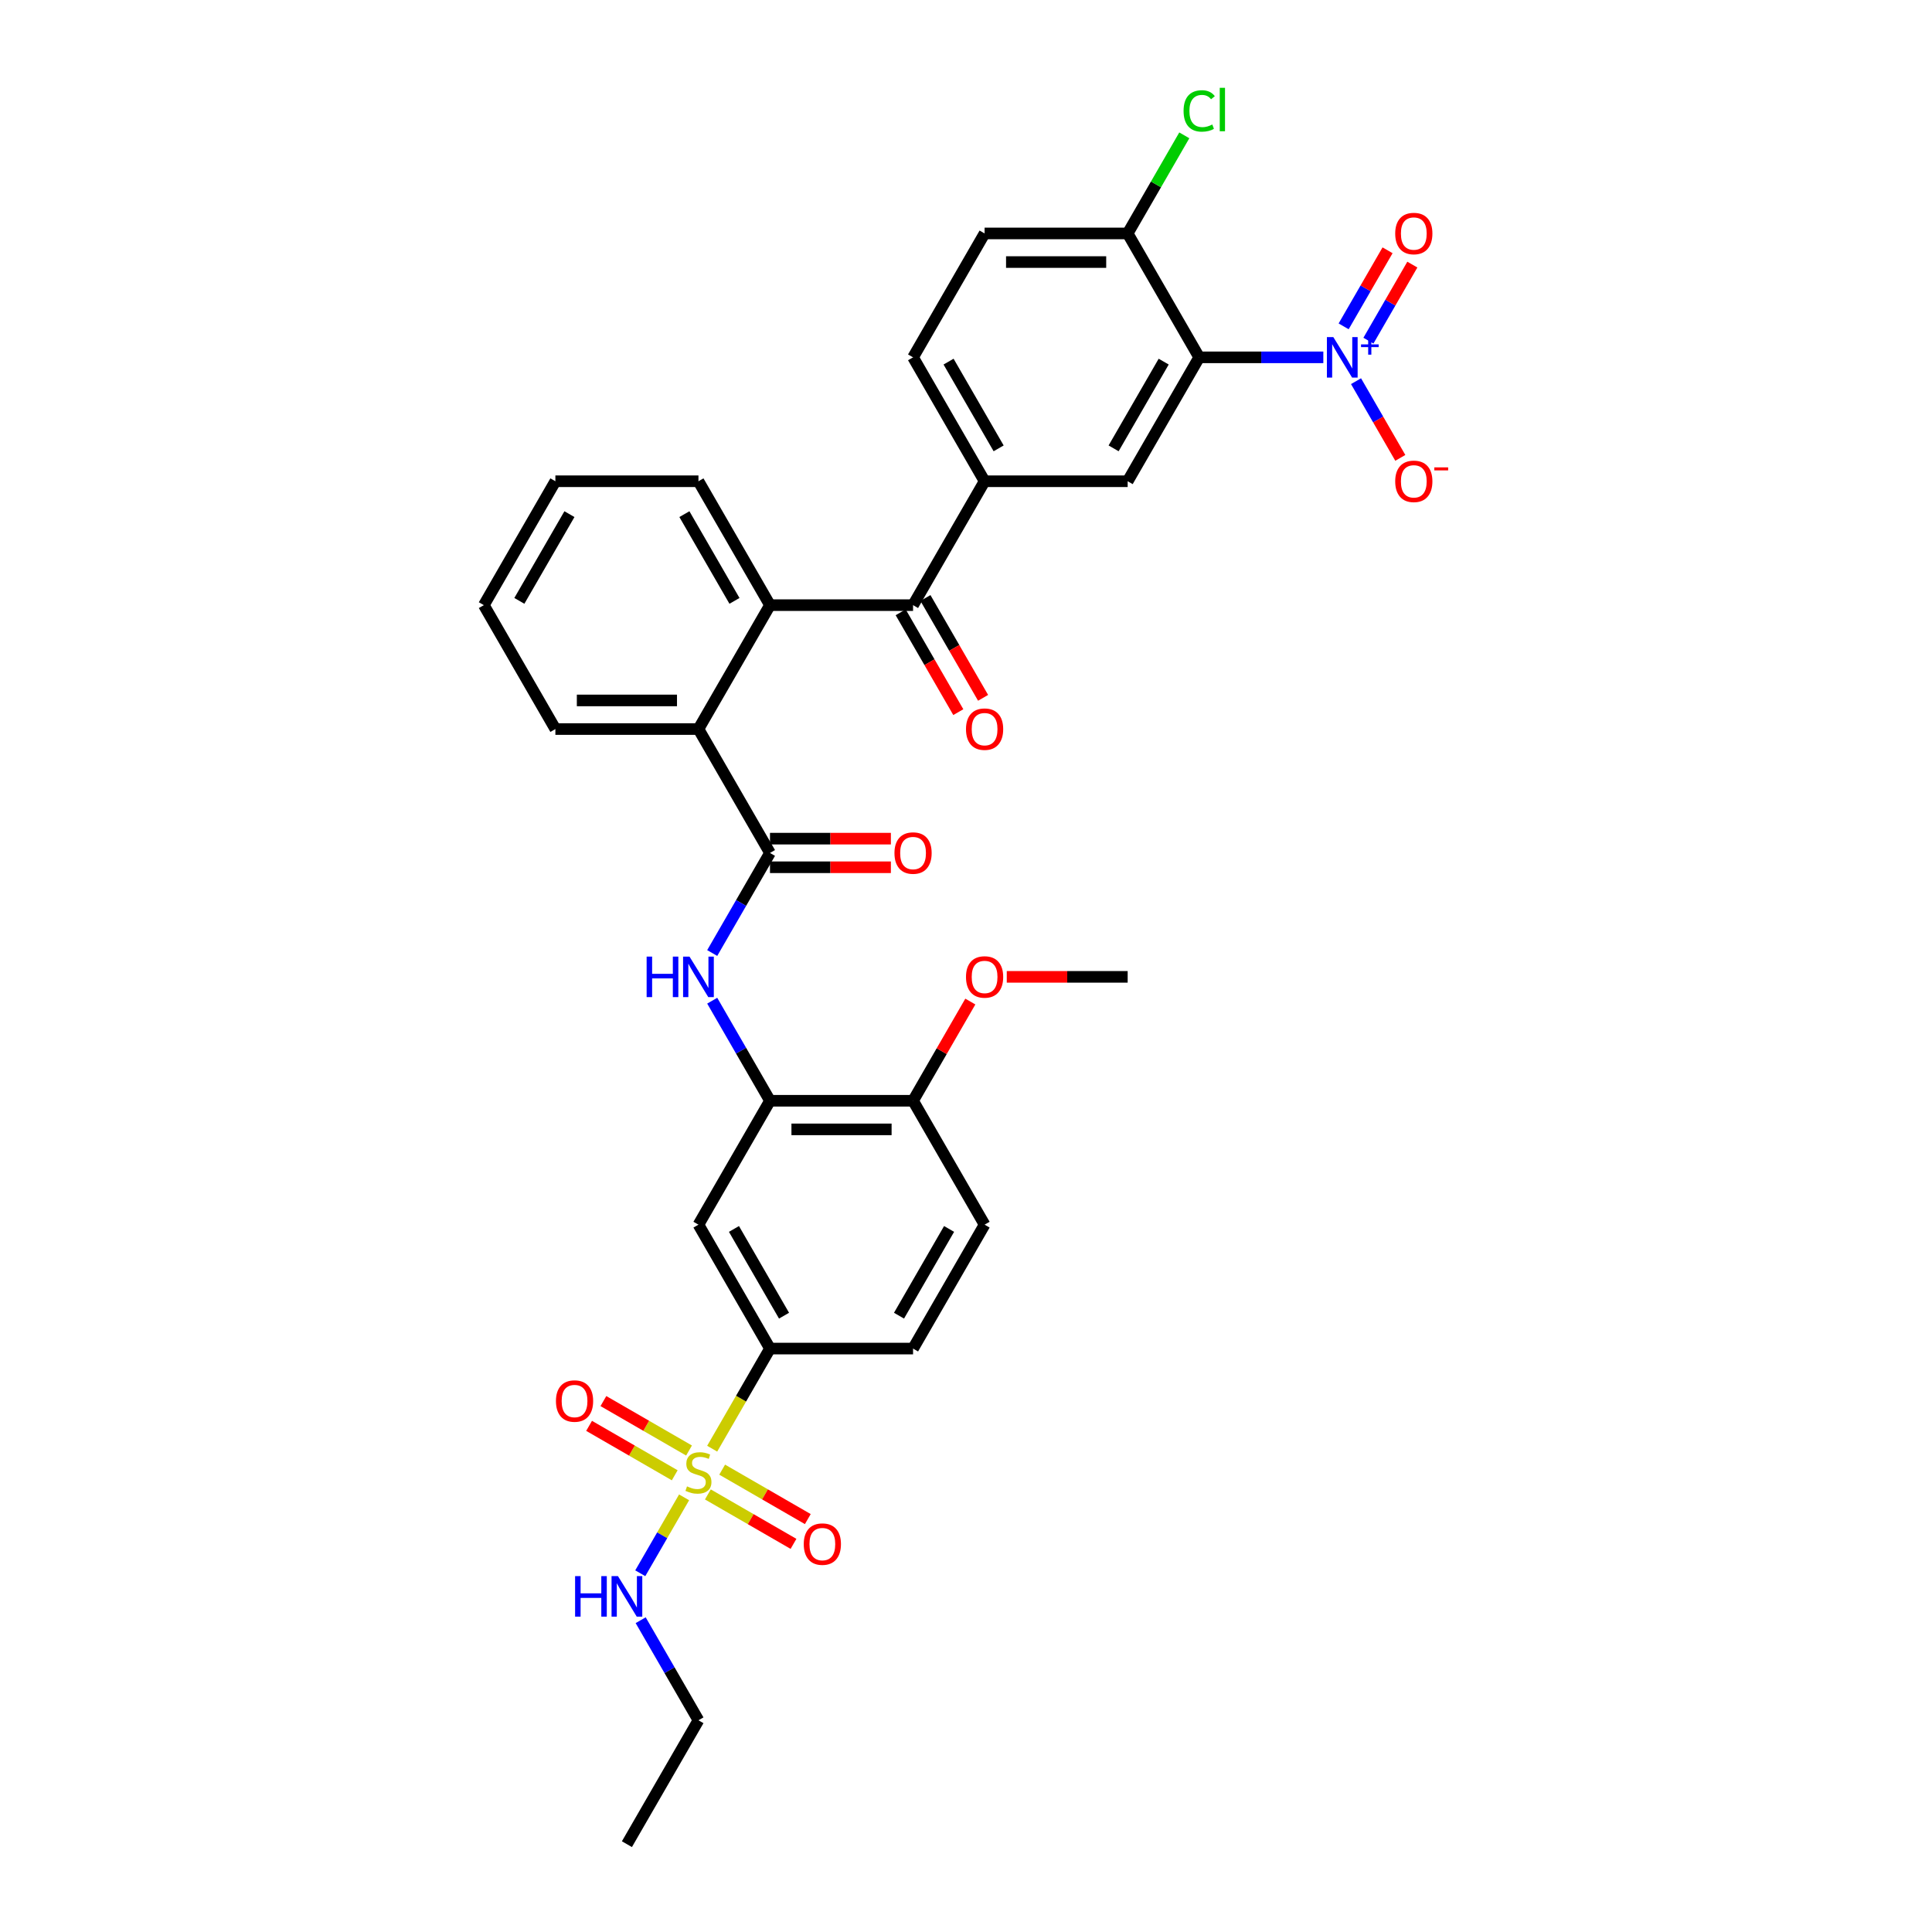 <?xml version='1.0' encoding='iso-8859-1'?>
<svg version='1.1' baseProfile='full'
              xmlns='http://www.w3.org/2000/svg'
                      xmlns:rdkit='http://www.rdkit.org/xml'
                      xmlns:xlink='http://www.w3.org/1999/xlink'
                  xml:space='preserve'
width='1000px' height='1000px' viewBox='0 0 1000 1000'>
<!-- END OF HEADER -->
<rect style='opacity:1.0;fill:#FFFFFF;stroke:none' width='1000' height='1000' x='0' y='0'> </rect>
<path class='bond-8' d='M 368.623,749.841 L 383.583,723.929' style='fill:none;fill-rule:evenodd;stroke:#CCCC00;stroke-width:6px;stroke-linecap:butt;stroke-linejoin:miter;stroke-opacity:1' />
<path class='bond-8' d='M 383.583,723.929 L 398.544,698.017' style='fill:none;fill-rule:evenodd;stroke:#000000;stroke-width:6px;stroke-linecap:butt;stroke-linejoin:miter;stroke-opacity:1' />
<path class='bond-13' d='M 356.644,750.785 L 334.481,737.989' style='fill:none;fill-rule:evenodd;stroke:#CCCC00;stroke-width:6px;stroke-linecap:butt;stroke-linejoin:miter;stroke-opacity:1' />
<path class='bond-13' d='M 334.481,737.989 L 312.318,725.193' style='fill:none;fill-rule:evenodd;stroke:#FF0000;stroke-width:6px;stroke-linecap:butt;stroke-linejoin:miter;stroke-opacity:1' />
<path class='bond-13' d='M 349.239,763.611 L 327.076,750.816' style='fill:none;fill-rule:evenodd;stroke:#CCCC00;stroke-width:6px;stroke-linecap:butt;stroke-linejoin:miter;stroke-opacity:1' />
<path class='bond-13' d='M 327.076,750.816 L 304.913,738.02' style='fill:none;fill-rule:evenodd;stroke:#FF0000;stroke-width:6px;stroke-linecap:butt;stroke-linejoin:miter;stroke-opacity:1' />
<path class='bond-14' d='M 366.39,773.513 L 388.553,786.309' style='fill:none;fill-rule:evenodd;stroke:#CCCC00;stroke-width:6px;stroke-linecap:butt;stroke-linejoin:miter;stroke-opacity:1' />
<path class='bond-14' d='M 388.553,786.309 L 410.716,799.105' style='fill:none;fill-rule:evenodd;stroke:#FF0000;stroke-width:6px;stroke-linecap:butt;stroke-linejoin:miter;stroke-opacity:1' />
<path class='bond-14' d='M 373.795,760.687 L 395.958,773.483' style='fill:none;fill-rule:evenodd;stroke:#CCCC00;stroke-width:6px;stroke-linecap:butt;stroke-linejoin:miter;stroke-opacity:1' />
<path class='bond-14' d='M 395.958,773.483 L 418.121,786.279' style='fill:none;fill-rule:evenodd;stroke:#FF0000;stroke-width:6px;stroke-linecap:butt;stroke-linejoin:miter;stroke-opacity:1' />
<path class='bond-17' d='M 354.086,775.02 L 342.742,794.668' style='fill:none;fill-rule:evenodd;stroke:#CCCC00;stroke-width:6px;stroke-linecap:butt;stroke-linejoin:miter;stroke-opacity:1' />
<path class='bond-17' d='M 342.742,794.668 L 331.399,814.315' style='fill:none;fill-rule:evenodd;stroke:#0000FF;stroke-width:6px;stroke-linecap:butt;stroke-linejoin:miter;stroke-opacity:1' />
<path class='bond-0' d='M 684.952,184.96 L 652.828,184.96' style='fill:none;fill-rule:evenodd;stroke:#0000FF;stroke-width:6px;stroke-linecap:butt;stroke-linejoin:miter;stroke-opacity:1' />
<path class='bond-0' d='M 652.828,184.96 L 620.704,184.96' style='fill:none;fill-rule:evenodd;stroke:#000000;stroke-width:6px;stroke-linecap:butt;stroke-linejoin:miter;stroke-opacity:1' />
<path class='bond-15' d='M 701.88,197.297 L 713.339,217.145' style='fill:none;fill-rule:evenodd;stroke:#0000FF;stroke-width:6px;stroke-linecap:butt;stroke-linejoin:miter;stroke-opacity:1' />
<path class='bond-15' d='M 713.339,217.145 L 724.798,236.993' style='fill:none;fill-rule:evenodd;stroke:#FF0000;stroke-width:6px;stroke-linecap:butt;stroke-linejoin:miter;stroke-opacity:1' />
<path class='bond-16' d='M 708.293,176.325 L 719.658,156.641' style='fill:none;fill-rule:evenodd;stroke:#0000FF;stroke-width:6px;stroke-linecap:butt;stroke-linejoin:miter;stroke-opacity:1' />
<path class='bond-16' d='M 719.658,156.641 L 731.023,136.956' style='fill:none;fill-rule:evenodd;stroke:#FF0000;stroke-width:6px;stroke-linecap:butt;stroke-linejoin:miter;stroke-opacity:1' />
<path class='bond-16' d='M 695.467,168.92 L 706.832,149.235' style='fill:none;fill-rule:evenodd;stroke:#0000FF;stroke-width:6px;stroke-linecap:butt;stroke-linejoin:miter;stroke-opacity:1' />
<path class='bond-16' d='M 706.832,149.235 L 718.197,129.551' style='fill:none;fill-rule:evenodd;stroke:#FF0000;stroke-width:6px;stroke-linecap:butt;stroke-linejoin:miter;stroke-opacity:1' />
<path class='bond-1' d='M 620.704,184.96 L 583.677,249.092' style='fill:none;fill-rule:evenodd;stroke:#000000;stroke-width:6px;stroke-linecap:butt;stroke-linejoin:miter;stroke-opacity:1' />
<path class='bond-1' d='M 602.323,187.175 L 576.405,232.067' style='fill:none;fill-rule:evenodd;stroke:#000000;stroke-width:6px;stroke-linecap:butt;stroke-linejoin:miter;stroke-opacity:1' />
<path class='bond-36' d='M 620.704,184.96 L 583.677,120.828' style='fill:none;fill-rule:evenodd;stroke:#000000;stroke-width:6px;stroke-linecap:butt;stroke-linejoin:miter;stroke-opacity:1' />
<path class='bond-2' d='M 398.544,441.489 L 383.592,467.386' style='fill:none;fill-rule:evenodd;stroke:#000000;stroke-width:6px;stroke-linecap:butt;stroke-linejoin:miter;stroke-opacity:1' />
<path class='bond-2' d='M 383.592,467.386 L 368.64,493.283' style='fill:none;fill-rule:evenodd;stroke:#0000FF;stroke-width:6px;stroke-linecap:butt;stroke-linejoin:miter;stroke-opacity:1' />
<path class='bond-7' d='M 398.544,441.489 L 361.517,377.356' style='fill:none;fill-rule:evenodd;stroke:#000000;stroke-width:6px;stroke-linecap:butt;stroke-linejoin:miter;stroke-opacity:1' />
<path class='bond-19' d='M 398.544,448.894 L 429.831,448.894' style='fill:none;fill-rule:evenodd;stroke:#000000;stroke-width:6px;stroke-linecap:butt;stroke-linejoin:miter;stroke-opacity:1' />
<path class='bond-19' d='M 429.831,448.894 L 461.119,448.894' style='fill:none;fill-rule:evenodd;stroke:#FF0000;stroke-width:6px;stroke-linecap:butt;stroke-linejoin:miter;stroke-opacity:1' />
<path class='bond-19' d='M 398.544,434.083 L 429.831,434.083' style='fill:none;fill-rule:evenodd;stroke:#000000;stroke-width:6px;stroke-linecap:butt;stroke-linejoin:miter;stroke-opacity:1' />
<path class='bond-19' d='M 429.831,434.083 L 461.119,434.083' style='fill:none;fill-rule:evenodd;stroke:#FF0000;stroke-width:6px;stroke-linecap:butt;stroke-linejoin:miter;stroke-opacity:1' />
<path class='bond-3' d='M 472.597,313.224 L 398.544,313.224' style='fill:none;fill-rule:evenodd;stroke:#000000;stroke-width:6px;stroke-linecap:butt;stroke-linejoin:miter;stroke-opacity:1' />
<path class='bond-9' d='M 472.597,313.224 L 509.624,249.092' style='fill:none;fill-rule:evenodd;stroke:#000000;stroke-width:6px;stroke-linecap:butt;stroke-linejoin:miter;stroke-opacity:1' />
<path class='bond-20' d='M 466.184,316.927 L 481.101,342.765' style='fill:none;fill-rule:evenodd;stroke:#000000;stroke-width:6px;stroke-linecap:butt;stroke-linejoin:miter;stroke-opacity:1' />
<path class='bond-20' d='M 481.101,342.765 L 496.019,368.603' style='fill:none;fill-rule:evenodd;stroke:#FF0000;stroke-width:6px;stroke-linecap:butt;stroke-linejoin:miter;stroke-opacity:1' />
<path class='bond-20' d='M 479.01,309.522 L 493.928,335.36' style='fill:none;fill-rule:evenodd;stroke:#000000;stroke-width:6px;stroke-linecap:butt;stroke-linejoin:miter;stroke-opacity:1' />
<path class='bond-20' d='M 493.928,335.36 L 508.846,361.198' style='fill:none;fill-rule:evenodd;stroke:#FF0000;stroke-width:6px;stroke-linecap:butt;stroke-linejoin:miter;stroke-opacity:1' />
<path class='bond-4' d='M 398.544,313.224 L 361.517,377.356' style='fill:none;fill-rule:evenodd;stroke:#000000;stroke-width:6px;stroke-linecap:butt;stroke-linejoin:miter;stroke-opacity:1' />
<path class='bond-27' d='M 398.544,313.224 L 361.517,249.092' style='fill:none;fill-rule:evenodd;stroke:#000000;stroke-width:6px;stroke-linecap:butt;stroke-linejoin:miter;stroke-opacity:1' />
<path class='bond-27' d='M 380.163,311.01 L 354.244,266.117' style='fill:none;fill-rule:evenodd;stroke:#000000;stroke-width:6px;stroke-linecap:butt;stroke-linejoin:miter;stroke-opacity:1' />
<path class='bond-5' d='M 368.64,517.958 L 383.592,543.855' style='fill:none;fill-rule:evenodd;stroke:#0000FF;stroke-width:6px;stroke-linecap:butt;stroke-linejoin:miter;stroke-opacity:1' />
<path class='bond-5' d='M 383.592,543.855 L 398.544,569.753' style='fill:none;fill-rule:evenodd;stroke:#000000;stroke-width:6px;stroke-linecap:butt;stroke-linejoin:miter;stroke-opacity:1' />
<path class='bond-6' d='M 583.677,249.092 L 509.624,249.092' style='fill:none;fill-rule:evenodd;stroke:#000000;stroke-width:6px;stroke-linecap:butt;stroke-linejoin:miter;stroke-opacity:1' />
<path class='bond-28' d='M 361.517,377.356 L 287.464,377.356' style='fill:none;fill-rule:evenodd;stroke:#000000;stroke-width:6px;stroke-linecap:butt;stroke-linejoin:miter;stroke-opacity:1' />
<path class='bond-28' d='M 350.409,362.546 L 298.572,362.546' style='fill:none;fill-rule:evenodd;stroke:#000000;stroke-width:6px;stroke-linecap:butt;stroke-linejoin:miter;stroke-opacity:1' />
<path class='bond-11' d='M 398.544,698.017 L 361.517,633.885' style='fill:none;fill-rule:evenodd;stroke:#000000;stroke-width:6px;stroke-linecap:butt;stroke-linejoin:miter;stroke-opacity:1' />
<path class='bond-11' d='M 405.816,680.992 L 379.897,636.099' style='fill:none;fill-rule:evenodd;stroke:#000000;stroke-width:6px;stroke-linecap:butt;stroke-linejoin:miter;stroke-opacity:1' />
<path class='bond-22' d='M 398.544,698.017 L 472.597,698.017' style='fill:none;fill-rule:evenodd;stroke:#000000;stroke-width:6px;stroke-linecap:butt;stroke-linejoin:miter;stroke-opacity:1' />
<path class='bond-21' d='M 509.624,249.092 L 472.597,184.96' style='fill:none;fill-rule:evenodd;stroke:#000000;stroke-width:6px;stroke-linecap:butt;stroke-linejoin:miter;stroke-opacity:1' />
<path class='bond-21' d='M 516.896,232.067 L 490.977,187.175' style='fill:none;fill-rule:evenodd;stroke:#000000;stroke-width:6px;stroke-linecap:butt;stroke-linejoin:miter;stroke-opacity:1' />
<path class='bond-10' d='M 398.544,569.753 L 361.517,633.885' style='fill:none;fill-rule:evenodd;stroke:#000000;stroke-width:6px;stroke-linecap:butt;stroke-linejoin:miter;stroke-opacity:1' />
<path class='bond-34' d='M 398.544,569.753 L 472.597,569.753' style='fill:none;fill-rule:evenodd;stroke:#000000;stroke-width:6px;stroke-linecap:butt;stroke-linejoin:miter;stroke-opacity:1' />
<path class='bond-34' d='M 409.652,584.563 L 461.489,584.563' style='fill:none;fill-rule:evenodd;stroke:#000000;stroke-width:6px;stroke-linecap:butt;stroke-linejoin:miter;stroke-opacity:1' />
<path class='bond-12' d='M 583.677,120.828 L 509.624,120.828' style='fill:none;fill-rule:evenodd;stroke:#000000;stroke-width:6px;stroke-linecap:butt;stroke-linejoin:miter;stroke-opacity:1' />
<path class='bond-12' d='M 572.569,135.639 L 520.732,135.639' style='fill:none;fill-rule:evenodd;stroke:#000000;stroke-width:6px;stroke-linecap:butt;stroke-linejoin:miter;stroke-opacity:1' />
<path class='bond-25' d='M 583.677,120.828 L 598.334,95.442' style='fill:none;fill-rule:evenodd;stroke:#000000;stroke-width:6px;stroke-linecap:butt;stroke-linejoin:miter;stroke-opacity:1' />
<path class='bond-25' d='M 598.334,95.442 L 612.991,70.055' style='fill:none;fill-rule:evenodd;stroke:#00CC00;stroke-width:6px;stroke-linecap:butt;stroke-linejoin:miter;stroke-opacity:1' />
<path class='bond-29' d='M 331.613,838.619 L 346.565,864.516' style='fill:none;fill-rule:evenodd;stroke:#0000FF;stroke-width:6px;stroke-linecap:butt;stroke-linejoin:miter;stroke-opacity:1' />
<path class='bond-29' d='M 346.565,864.516 L 361.517,890.413' style='fill:none;fill-rule:evenodd;stroke:#000000;stroke-width:6px;stroke-linecap:butt;stroke-linejoin:miter;stroke-opacity:1' />
<path class='bond-18' d='M 472.597,569.753 L 509.624,633.885' style='fill:none;fill-rule:evenodd;stroke:#000000;stroke-width:6px;stroke-linecap:butt;stroke-linejoin:miter;stroke-opacity:1' />
<path class='bond-26' d='M 472.597,569.753 L 487.421,544.078' style='fill:none;fill-rule:evenodd;stroke:#000000;stroke-width:6px;stroke-linecap:butt;stroke-linejoin:miter;stroke-opacity:1' />
<path class='bond-26' d='M 487.421,544.078 L 502.244,518.402' style='fill:none;fill-rule:evenodd;stroke:#FF0000;stroke-width:6px;stroke-linecap:butt;stroke-linejoin:miter;stroke-opacity:1' />
<path class='bond-23' d='M 472.597,184.96 L 509.624,120.828' style='fill:none;fill-rule:evenodd;stroke:#000000;stroke-width:6px;stroke-linecap:butt;stroke-linejoin:miter;stroke-opacity:1' />
<path class='bond-24' d='M 472.597,698.017 L 509.624,633.885' style='fill:none;fill-rule:evenodd;stroke:#000000;stroke-width:6px;stroke-linecap:butt;stroke-linejoin:miter;stroke-opacity:1' />
<path class='bond-24' d='M 465.325,680.992 L 491.243,636.099' style='fill:none;fill-rule:evenodd;stroke:#000000;stroke-width:6px;stroke-linecap:butt;stroke-linejoin:miter;stroke-opacity:1' />
<path class='bond-30' d='M 521.102,505.621 L 552.39,505.621' style='fill:none;fill-rule:evenodd;stroke:#FF0000;stroke-width:6px;stroke-linecap:butt;stroke-linejoin:miter;stroke-opacity:1' />
<path class='bond-30' d='M 552.39,505.621 L 583.677,505.621' style='fill:none;fill-rule:evenodd;stroke:#000000;stroke-width:6px;stroke-linecap:butt;stroke-linejoin:miter;stroke-opacity:1' />
<path class='bond-35' d='M 361.517,249.092 L 287.464,249.092' style='fill:none;fill-rule:evenodd;stroke:#000000;stroke-width:6px;stroke-linecap:butt;stroke-linejoin:miter;stroke-opacity:1' />
<path class='bond-33' d='M 287.464,377.356 L 250.437,313.224' style='fill:none;fill-rule:evenodd;stroke:#000000;stroke-width:6px;stroke-linecap:butt;stroke-linejoin:miter;stroke-opacity:1' />
<path class='bond-32' d='M 361.517,890.413 L 324.49,954.545' style='fill:none;fill-rule:evenodd;stroke:#000000;stroke-width:6px;stroke-linecap:butt;stroke-linejoin:miter;stroke-opacity:1' />
<path class='bond-31' d='M 287.464,249.092 L 250.437,313.224' style='fill:none;fill-rule:evenodd;stroke:#000000;stroke-width:6px;stroke-linecap:butt;stroke-linejoin:miter;stroke-opacity:1' />
<path class='bond-31' d='M 294.736,266.117 L 268.817,311.01' style='fill:none;fill-rule:evenodd;stroke:#000000;stroke-width:6px;stroke-linecap:butt;stroke-linejoin:miter;stroke-opacity:1' />
<path  class='atom-0' d='M 355.593 769.347
Q 355.83 769.436, 356.807 769.851
Q 357.785 770.265, 358.851 770.532
Q 359.947 770.769, 361.013 770.769
Q 362.998 770.769, 364.153 769.821
Q 365.308 768.844, 365.308 767.155
Q 365.308 766, 364.716 765.289
Q 364.153 764.578, 363.265 764.193
Q 362.376 763.808, 360.895 763.364
Q 359.029 762.801, 357.903 762.268
Q 356.807 761.734, 356.007 760.609
Q 355.237 759.483, 355.237 757.587
Q 355.237 754.951, 357.014 753.322
Q 358.821 751.693, 362.376 751.693
Q 364.805 751.693, 367.56 752.848
L 366.878 755.129
Q 364.361 754.092, 362.465 754.092
Q 360.421 754.092, 359.295 754.951
Q 358.17 755.781, 358.199 757.232
Q 358.199 758.358, 358.762 759.039
Q 359.355 759.72, 360.184 760.105
Q 361.043 760.49, 362.465 760.935
Q 364.361 761.527, 365.486 762.119
Q 366.612 762.712, 367.412 763.926
Q 368.241 765.111, 368.241 767.155
Q 368.241 770.058, 366.286 771.628
Q 364.361 773.168, 361.132 773.168
Q 359.266 773.168, 357.844 772.754
Q 356.452 772.368, 354.793 771.687
L 355.593 769.347
' fill='#CCCC00'/>
<path  class='atom-1' d='M 690.121 174.474
L 696.994 185.582
Q 697.675 186.678, 698.771 188.663
Q 699.867 190.647, 699.926 190.766
L 699.926 174.474
L 702.71 174.474
L 702.71 195.446
L 699.837 195.446
L 692.461 183.301
Q 691.602 181.879, 690.684 180.25
Q 689.796 178.621, 689.529 178.118
L 689.529 195.446
L 686.804 195.446
L 686.804 174.474
L 690.121 174.474
' fill='#0000FF'/>
<path  class='atom-1' d='M 704.47 178.254
L 708.165 178.254
L 708.165 174.364
L 709.807 174.364
L 709.807 178.254
L 713.6 178.254
L 713.6 179.662
L 709.807 179.662
L 709.807 183.572
L 708.165 183.572
L 708.165 179.662
L 704.47 179.662
L 704.47 178.254
' fill='#0000FF'/>
<path  class='atom-6' d='M 334.695 495.135
L 337.538 495.135
L 337.538 504.051
L 348.261 504.051
L 348.261 495.135
L 351.105 495.135
L 351.105 516.107
L 348.261 516.107
L 348.261 506.42
L 337.538 506.42
L 337.538 516.107
L 334.695 516.107
L 334.695 495.135
' fill='#0000FF'/>
<path  class='atom-6' d='M 356.881 495.135
L 363.753 506.243
Q 364.435 507.339, 365.531 509.323
Q 366.627 511.308, 366.686 511.426
L 366.686 495.135
L 369.47 495.135
L 369.47 516.107
L 366.597 516.107
L 359.221 503.962
Q 358.362 502.54, 357.444 500.911
Q 356.555 499.282, 356.289 498.778
L 356.289 516.107
L 353.564 516.107
L 353.564 495.135
L 356.881 495.135
' fill='#0000FF'/>
<path  class='atom-14' d='M 287.758 725.182
Q 287.758 720.146, 290.246 717.332
Q 292.734 714.518, 297.385 714.518
Q 302.035 714.518, 304.524 717.332
Q 307.012 720.146, 307.012 725.182
Q 307.012 730.277, 304.494 733.179
Q 301.976 736.053, 297.385 736.053
Q 292.764 736.053, 290.246 733.179
Q 287.758 730.306, 287.758 725.182
M 297.385 733.683
Q 300.584 733.683, 302.302 731.55
Q 304.05 729.388, 304.05 725.182
Q 304.05 721.064, 302.302 718.991
Q 300.584 716.888, 297.385 716.888
Q 294.186 716.888, 292.438 718.961
Q 290.72 721.035, 290.72 725.182
Q 290.72 729.418, 292.438 731.55
Q 294.186 733.683, 297.385 733.683
' fill='#FF0000'/>
<path  class='atom-15' d='M 416.022 799.235
Q 416.022 794.199, 418.51 791.385
Q 420.998 788.571, 425.649 788.571
Q 430.3 788.571, 432.788 791.385
Q 435.276 794.199, 435.276 799.235
Q 435.276 804.33, 432.758 807.233
Q 430.24 810.106, 425.649 810.106
Q 421.028 810.106, 418.51 807.233
Q 416.022 804.36, 416.022 799.235
M 425.649 807.736
Q 428.848 807.736, 430.566 805.604
Q 432.314 803.441, 432.314 799.235
Q 432.314 795.118, 430.566 793.044
Q 428.848 790.941, 425.649 790.941
Q 422.45 790.941, 420.702 793.015
Q 418.984 795.088, 418.984 799.235
Q 418.984 803.471, 420.702 805.604
Q 422.45 807.736, 425.649 807.736
' fill='#FF0000'/>
<path  class='atom-16' d='M 722.157 249.151
Q 722.157 244.116, 724.645 241.302
Q 727.133 238.488, 731.784 238.488
Q 736.434 238.488, 738.923 241.302
Q 741.411 244.116, 741.411 249.151
Q 741.411 254.246, 738.893 257.149
Q 736.375 260.022, 731.784 260.022
Q 727.163 260.022, 724.645 257.149
Q 722.157 254.276, 722.157 249.151
M 731.784 257.653
Q 734.983 257.653, 736.701 255.52
Q 738.449 253.358, 738.449 249.151
Q 738.449 245.034, 736.701 242.961
Q 734.983 240.857, 731.784 240.857
Q 728.585 240.857, 726.837 242.931
Q 725.119 245.004, 725.119 249.151
Q 725.119 253.387, 726.837 255.52
Q 728.585 257.653, 731.784 257.653
' fill='#FF0000'/>
<path  class='atom-16' d='M 742.388 241.911
L 749.563 241.911
L 749.563 243.475
L 742.388 243.475
L 742.388 241.911
' fill='#FF0000'/>
<path  class='atom-17' d='M 722.157 120.887
Q 722.157 115.852, 724.645 113.038
Q 727.133 110.224, 731.784 110.224
Q 736.434 110.224, 738.923 113.038
Q 741.411 115.852, 741.411 120.887
Q 741.411 125.982, 738.893 128.885
Q 736.375 131.758, 731.784 131.758
Q 727.163 131.758, 724.645 128.885
Q 722.157 126.012, 722.157 120.887
M 731.784 129.389
Q 734.983 129.389, 736.701 127.256
Q 738.449 125.093, 738.449 120.887
Q 738.449 116.77, 736.701 114.696
Q 734.983 112.593, 731.784 112.593
Q 728.585 112.593, 726.837 114.667
Q 725.119 116.74, 725.119 120.887
Q 725.119 125.123, 726.837 127.256
Q 728.585 129.389, 731.784 129.389
' fill='#FF0000'/>
<path  class='atom-18' d='M 297.668 815.795
L 300.512 815.795
L 300.512 824.711
L 311.235 824.711
L 311.235 815.795
L 314.078 815.795
L 314.078 836.767
L 311.235 836.767
L 311.235 827.081
L 300.512 827.081
L 300.512 836.767
L 297.668 836.767
L 297.668 815.795
' fill='#0000FF'/>
<path  class='atom-18' d='M 319.854 815.795
L 326.727 826.903
Q 327.408 827.999, 328.504 829.984
Q 329.6 831.969, 329.659 832.087
L 329.659 815.795
L 332.444 815.795
L 332.444 836.767
L 329.57 836.767
L 322.195 824.622
Q 321.336 823.201, 320.417 821.571
Q 319.529 819.942, 319.262 819.439
L 319.262 836.767
L 316.537 836.767
L 316.537 815.795
L 319.854 815.795
' fill='#0000FF'/>
<path  class='atom-20' d='M 462.97 441.548
Q 462.97 436.512, 465.458 433.698
Q 467.946 430.884, 472.597 430.884
Q 477.248 430.884, 479.736 433.698
Q 482.224 436.512, 482.224 441.548
Q 482.224 446.643, 479.706 449.546
Q 477.188 452.419, 472.597 452.419
Q 467.976 452.419, 465.458 449.546
Q 462.97 446.672, 462.97 441.548
M 472.597 450.049
Q 475.796 450.049, 477.514 447.916
Q 479.262 445.754, 479.262 441.548
Q 479.262 437.43, 477.514 435.357
Q 475.796 433.254, 472.597 433.254
Q 469.398 433.254, 467.65 435.327
Q 465.932 437.401, 465.932 441.548
Q 465.932 445.784, 467.65 447.916
Q 469.398 450.049, 472.597 450.049
' fill='#FF0000'/>
<path  class='atom-21' d='M 499.997 377.416
Q 499.997 372.38, 502.485 369.566
Q 504.973 366.752, 509.624 366.752
Q 514.274 366.752, 516.762 369.566
Q 519.251 372.38, 519.251 377.416
Q 519.251 382.511, 516.733 385.413
Q 514.215 388.287, 509.624 388.287
Q 505.003 388.287, 502.485 385.413
Q 499.997 382.54, 499.997 377.416
M 509.624 385.917
Q 512.823 385.917, 514.541 383.784
Q 516.288 381.622, 516.288 377.416
Q 516.288 373.298, 514.541 371.225
Q 512.823 369.122, 509.624 369.122
Q 506.425 369.122, 504.677 371.195
Q 502.959 373.269, 502.959 377.416
Q 502.959 381.652, 504.677 383.784
Q 506.425 385.917, 509.624 385.917
' fill='#FF0000'/>
<path  class='atom-26' d='M 612.617 57.422
Q 612.617 52.208, 615.046 49.483
Q 617.505 46.728, 622.155 46.728
Q 626.48 46.728, 628.79 49.779
L 626.835 51.379
Q 625.147 49.157, 622.155 49.157
Q 618.986 49.157, 617.297 51.29
Q 615.639 53.393, 615.639 57.422
Q 615.639 61.569, 617.357 63.701
Q 619.104 65.834, 622.481 65.834
Q 624.792 65.834, 627.487 64.442
L 628.316 66.663
Q 627.22 67.374, 625.562 67.789
Q 623.903 68.204, 622.066 68.204
Q 617.505 68.204, 615.046 65.419
Q 612.617 62.635, 612.617 57.422
' fill='#00CC00'/>
<path  class='atom-26' d='M 631.338 45.455
L 634.063 45.455
L 634.063 67.937
L 631.338 67.937
L 631.338 45.455
' fill='#00CC00'/>
<path  class='atom-27' d='M 499.997 505.68
Q 499.997 500.644, 502.485 497.83
Q 504.973 495.016, 509.624 495.016
Q 514.274 495.016, 516.762 497.83
Q 519.251 500.644, 519.251 505.68
Q 519.251 510.775, 516.733 513.678
Q 514.215 516.551, 509.624 516.551
Q 505.003 516.551, 502.485 513.678
Q 499.997 510.804, 499.997 505.68
M 509.624 514.181
Q 512.823 514.181, 514.541 512.048
Q 516.288 509.886, 516.288 505.68
Q 516.288 501.563, 514.541 499.489
Q 512.823 497.386, 509.624 497.386
Q 506.425 497.386, 504.677 499.459
Q 502.959 501.533, 502.959 505.68
Q 502.959 509.916, 504.677 512.048
Q 506.425 514.181, 509.624 514.181
' fill='#FF0000'/>
</svg>
